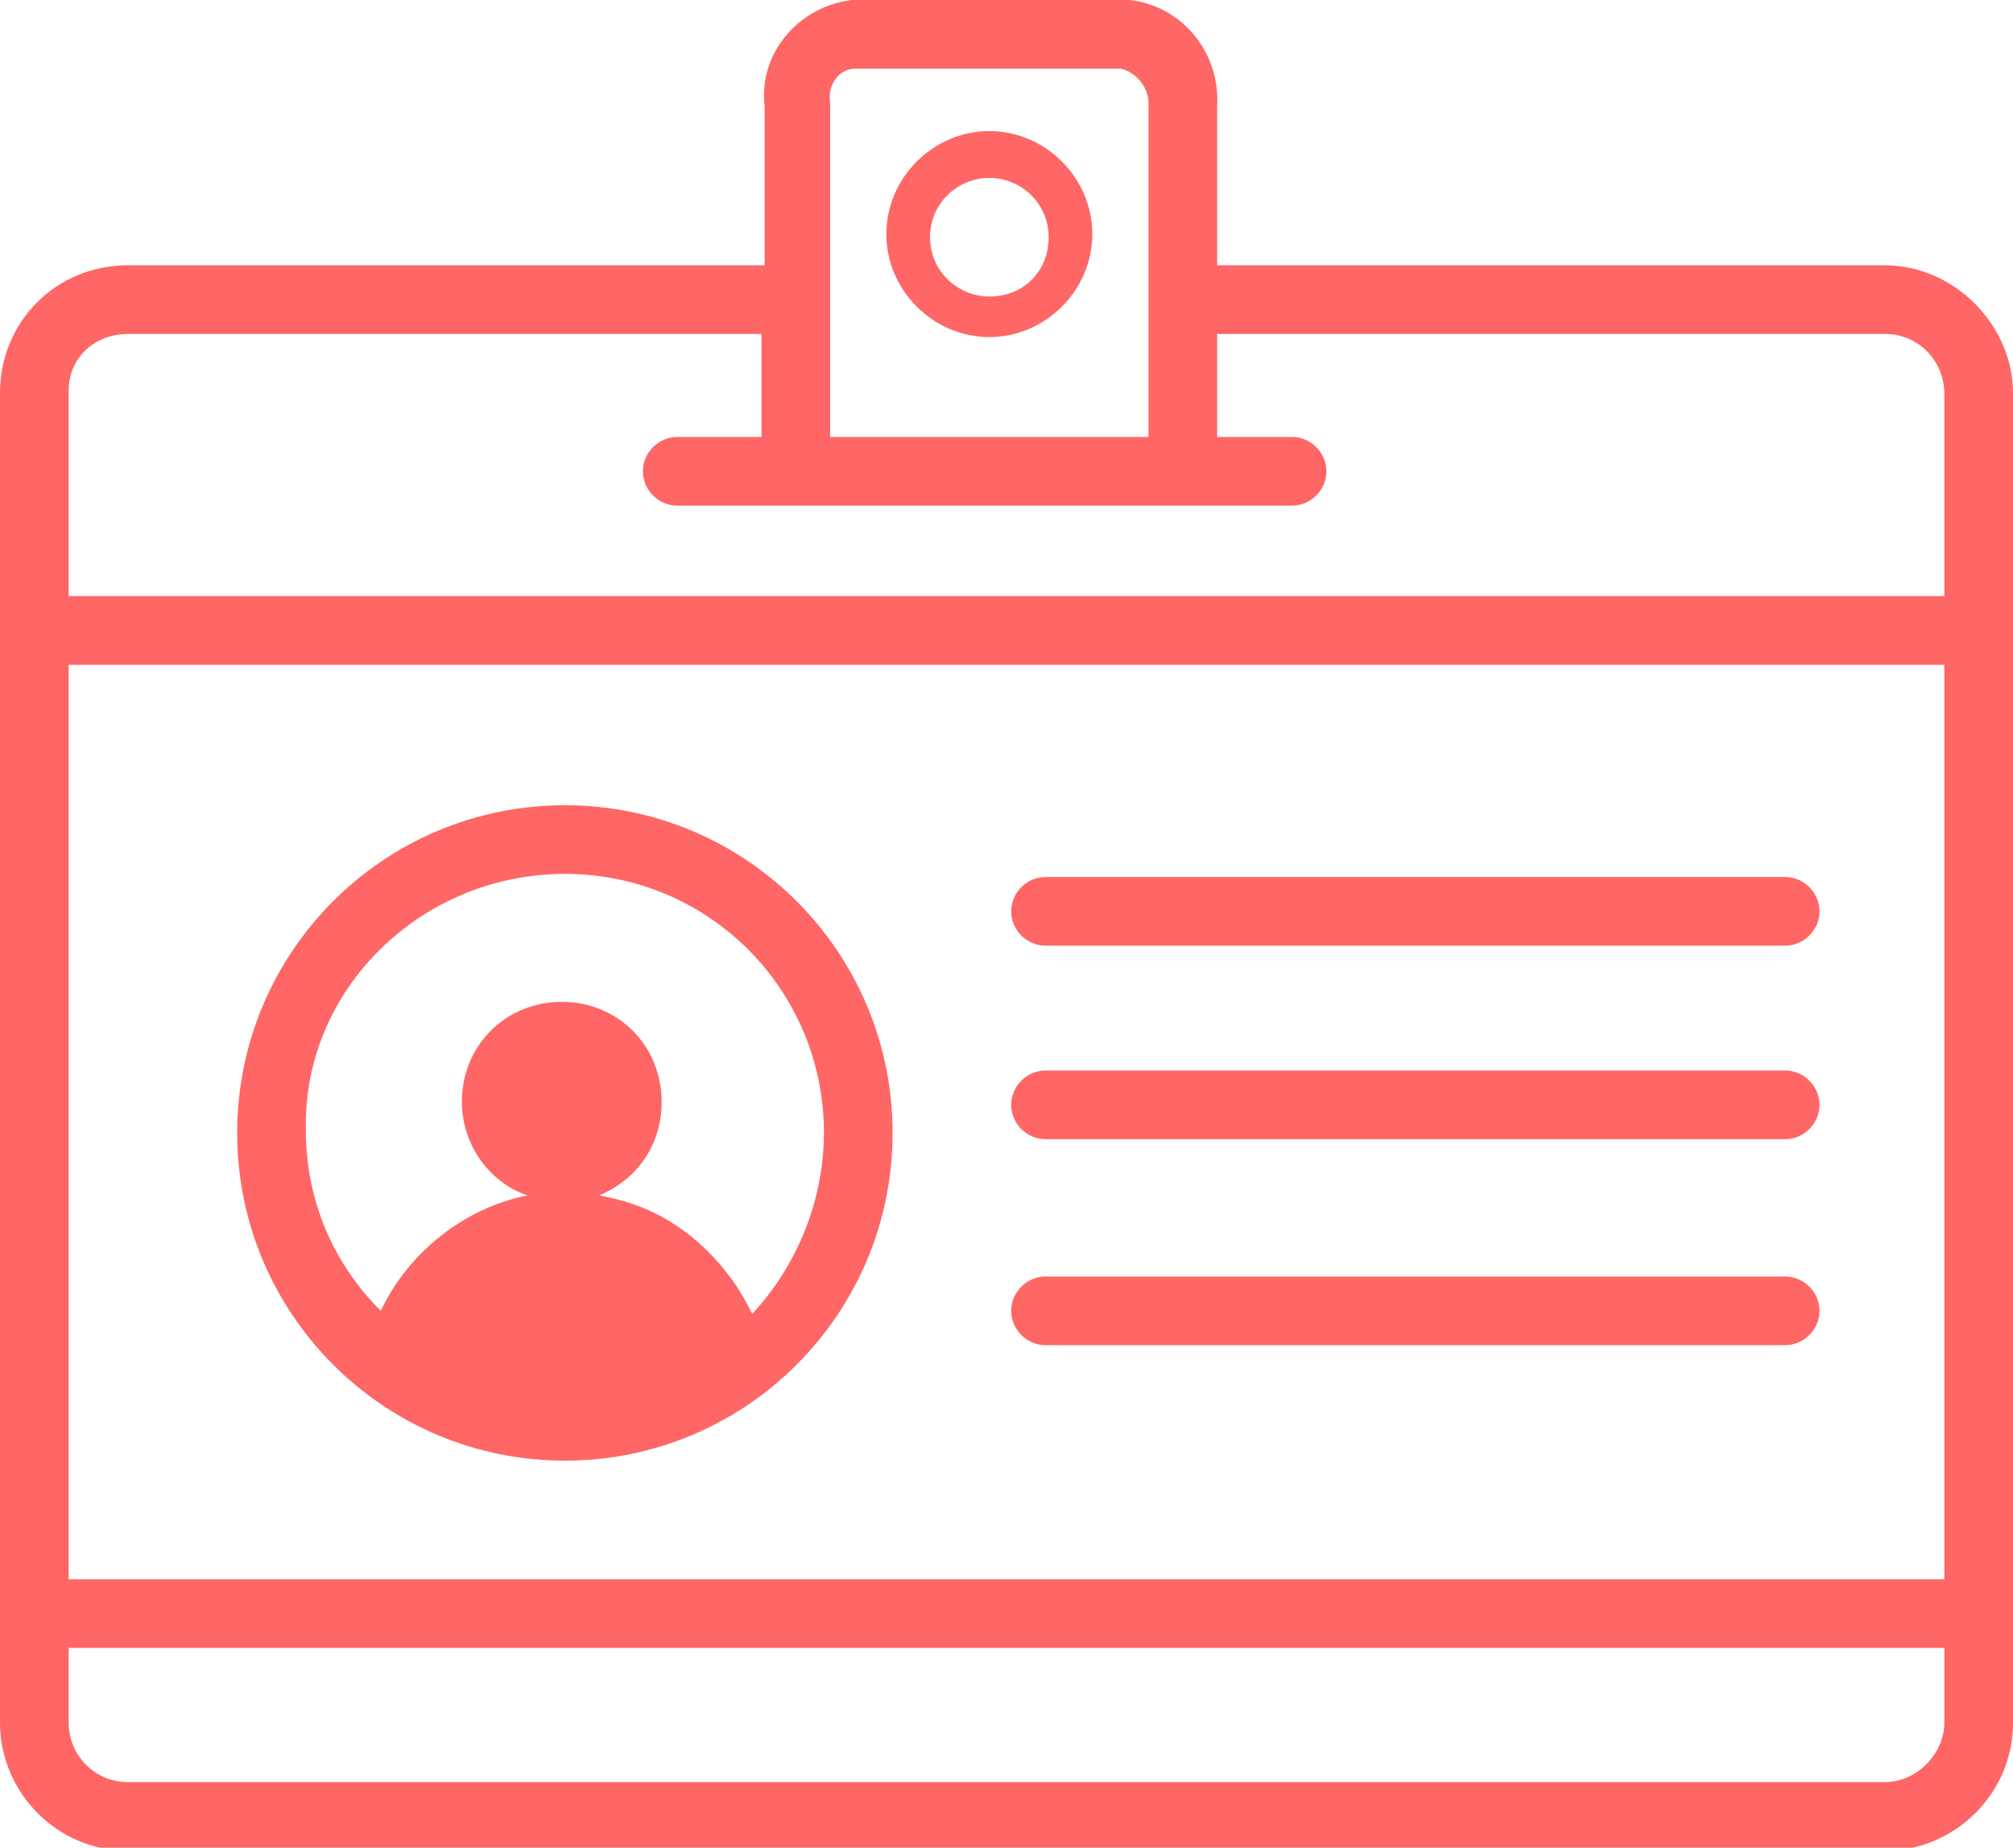 <?xml version="1.0" encoding="utf-8"?>
<!-- Generator: Adobe Illustrator 25.2.1, SVG Export Plug-In . SVG Version: 6.00 Build 0)  -->
<svg version="1.1" id="Layer_1" xmlns="http://www.w3.org/2000/svg" xmlns:xlink="http://www.w3.org/1999/xlink" x="0px" y="0px"
	 viewBox="0 0 64.5 59.2" style="enable-background:new 0 0 64.5 59.2;" xml:space="preserve">
<style type="text/css">
	.st0{fill:#FF6666;}
</style>
<g>
	<path class="st0" d="M60.4,8.5H39V3.4c0.1-1.7-1.1-3.2-2.8-3.4l-8.8,0l-0.1,0c-1.7,0.2-3,1.7-2.8,3.4v5.1H4.1
		C1.8,8.5,0,10.3,0,12.6v42.6c0,2.2,1.8,4.1,4.1,4.1h56.3c2.2,0,4.1-1.8,4.1-4.1V12.6C64.5,10.4,62.6,8.5,60.4,8.5z M27.4,2.2h8.5
		c0.5,0.1,0.9,0.6,0.9,1.1l0,10.7H26.6V3.4l0-0.1C26.5,2.7,26.9,2.2,27.4,2.2z M4.1,10.7h20.3V14h-2.7c-0.6,0-1.1,0.5-1.1,1.1
		s0.5,1.1,1.1,1.1h19.7c0.6,0,1.1-0.5,1.1-1.1S42,14,41.4,14H39v-3.3h21.4c1.1,0,1.9,0.9,1.9,1.9v6.5H2.2v-6.6
		C2.2,11.5,3,10.7,4.1,10.7z M62.3,21.3v29.3H2.2V21.3H62.3z M60.4,57.1H4.1c-1.1,0-1.9-0.9-1.9-1.9v-2.4h60.1v2.4
		C62.3,56.2,61.4,57.1,60.4,57.1z"/>
	<path class="st0" d="M33.5,30.3h23.7c0.6,0,1.1-0.5,1.1-1.1s-0.5-1.1-1.1-1.1H33.5c-0.6,0-1.1,0.5-1.1,1.1S32.9,30.3,33.5,30.3z"/>
	<path class="st0" d="M33.5,36.5h23.7c0.6,0,1.1-0.5,1.1-1.1s-0.5-1.1-1.1-1.1H33.5c-0.6,0-1.1,0.5-1.1,1.1S32.9,36.5,33.5,36.5z"/>
	<path class="st0" d="M33.5,43.1h23.7c0.6,0,1.1-0.5,1.1-1.1s-0.5-1.1-1.1-1.1H33.5c-0.6,0-1.1,0.5-1.1,1.1S32.9,43.1,33.5,43.1z"/>
	<path class="st0" d="M18.1,46.8c5.8,0,10.5-4.7,10.5-10.5s-4.7-10.5-10.5-10.5S7.6,30.5,7.6,36.3S12.3,46.8,18.1,46.8z M18.1,28
		c4.6,0,8.3,3.7,8.3,8.3c0,2.2-0.9,4.3-2.3,5.8c-0.7-1.5-2-2.8-3.5-3.4c-0.5-0.2-0.9-0.3-1.4-0.4c1.2-0.5,2-1.6,2-3
		c0-1.8-1.4-3.2-3.2-3.2s-3.2,1.4-3.2,3.2c0,1.4,0.9,2.6,2.1,3c-2,0.4-3.8,1.8-4.7,3.7c-1.5-1.5-2.4-3.5-2.4-5.8
		C9.7,31.7,13.5,28,18.1,28z"/>
	<path class="st0" d="M31.7,10.8c1.8,0,3.3-1.5,3.3-3.3s-1.5-3.3-3.3-3.3s-3.3,1.5-3.3,3.3S29.9,10.8,31.7,10.8z M31.7,5.7
		c1,0,1.9,0.8,1.9,1.9s-0.8,1.9-1.9,1.9c-1,0-1.9-0.8-1.9-1.9S30.7,5.7,31.7,5.7z"/>
</g>
</svg>
